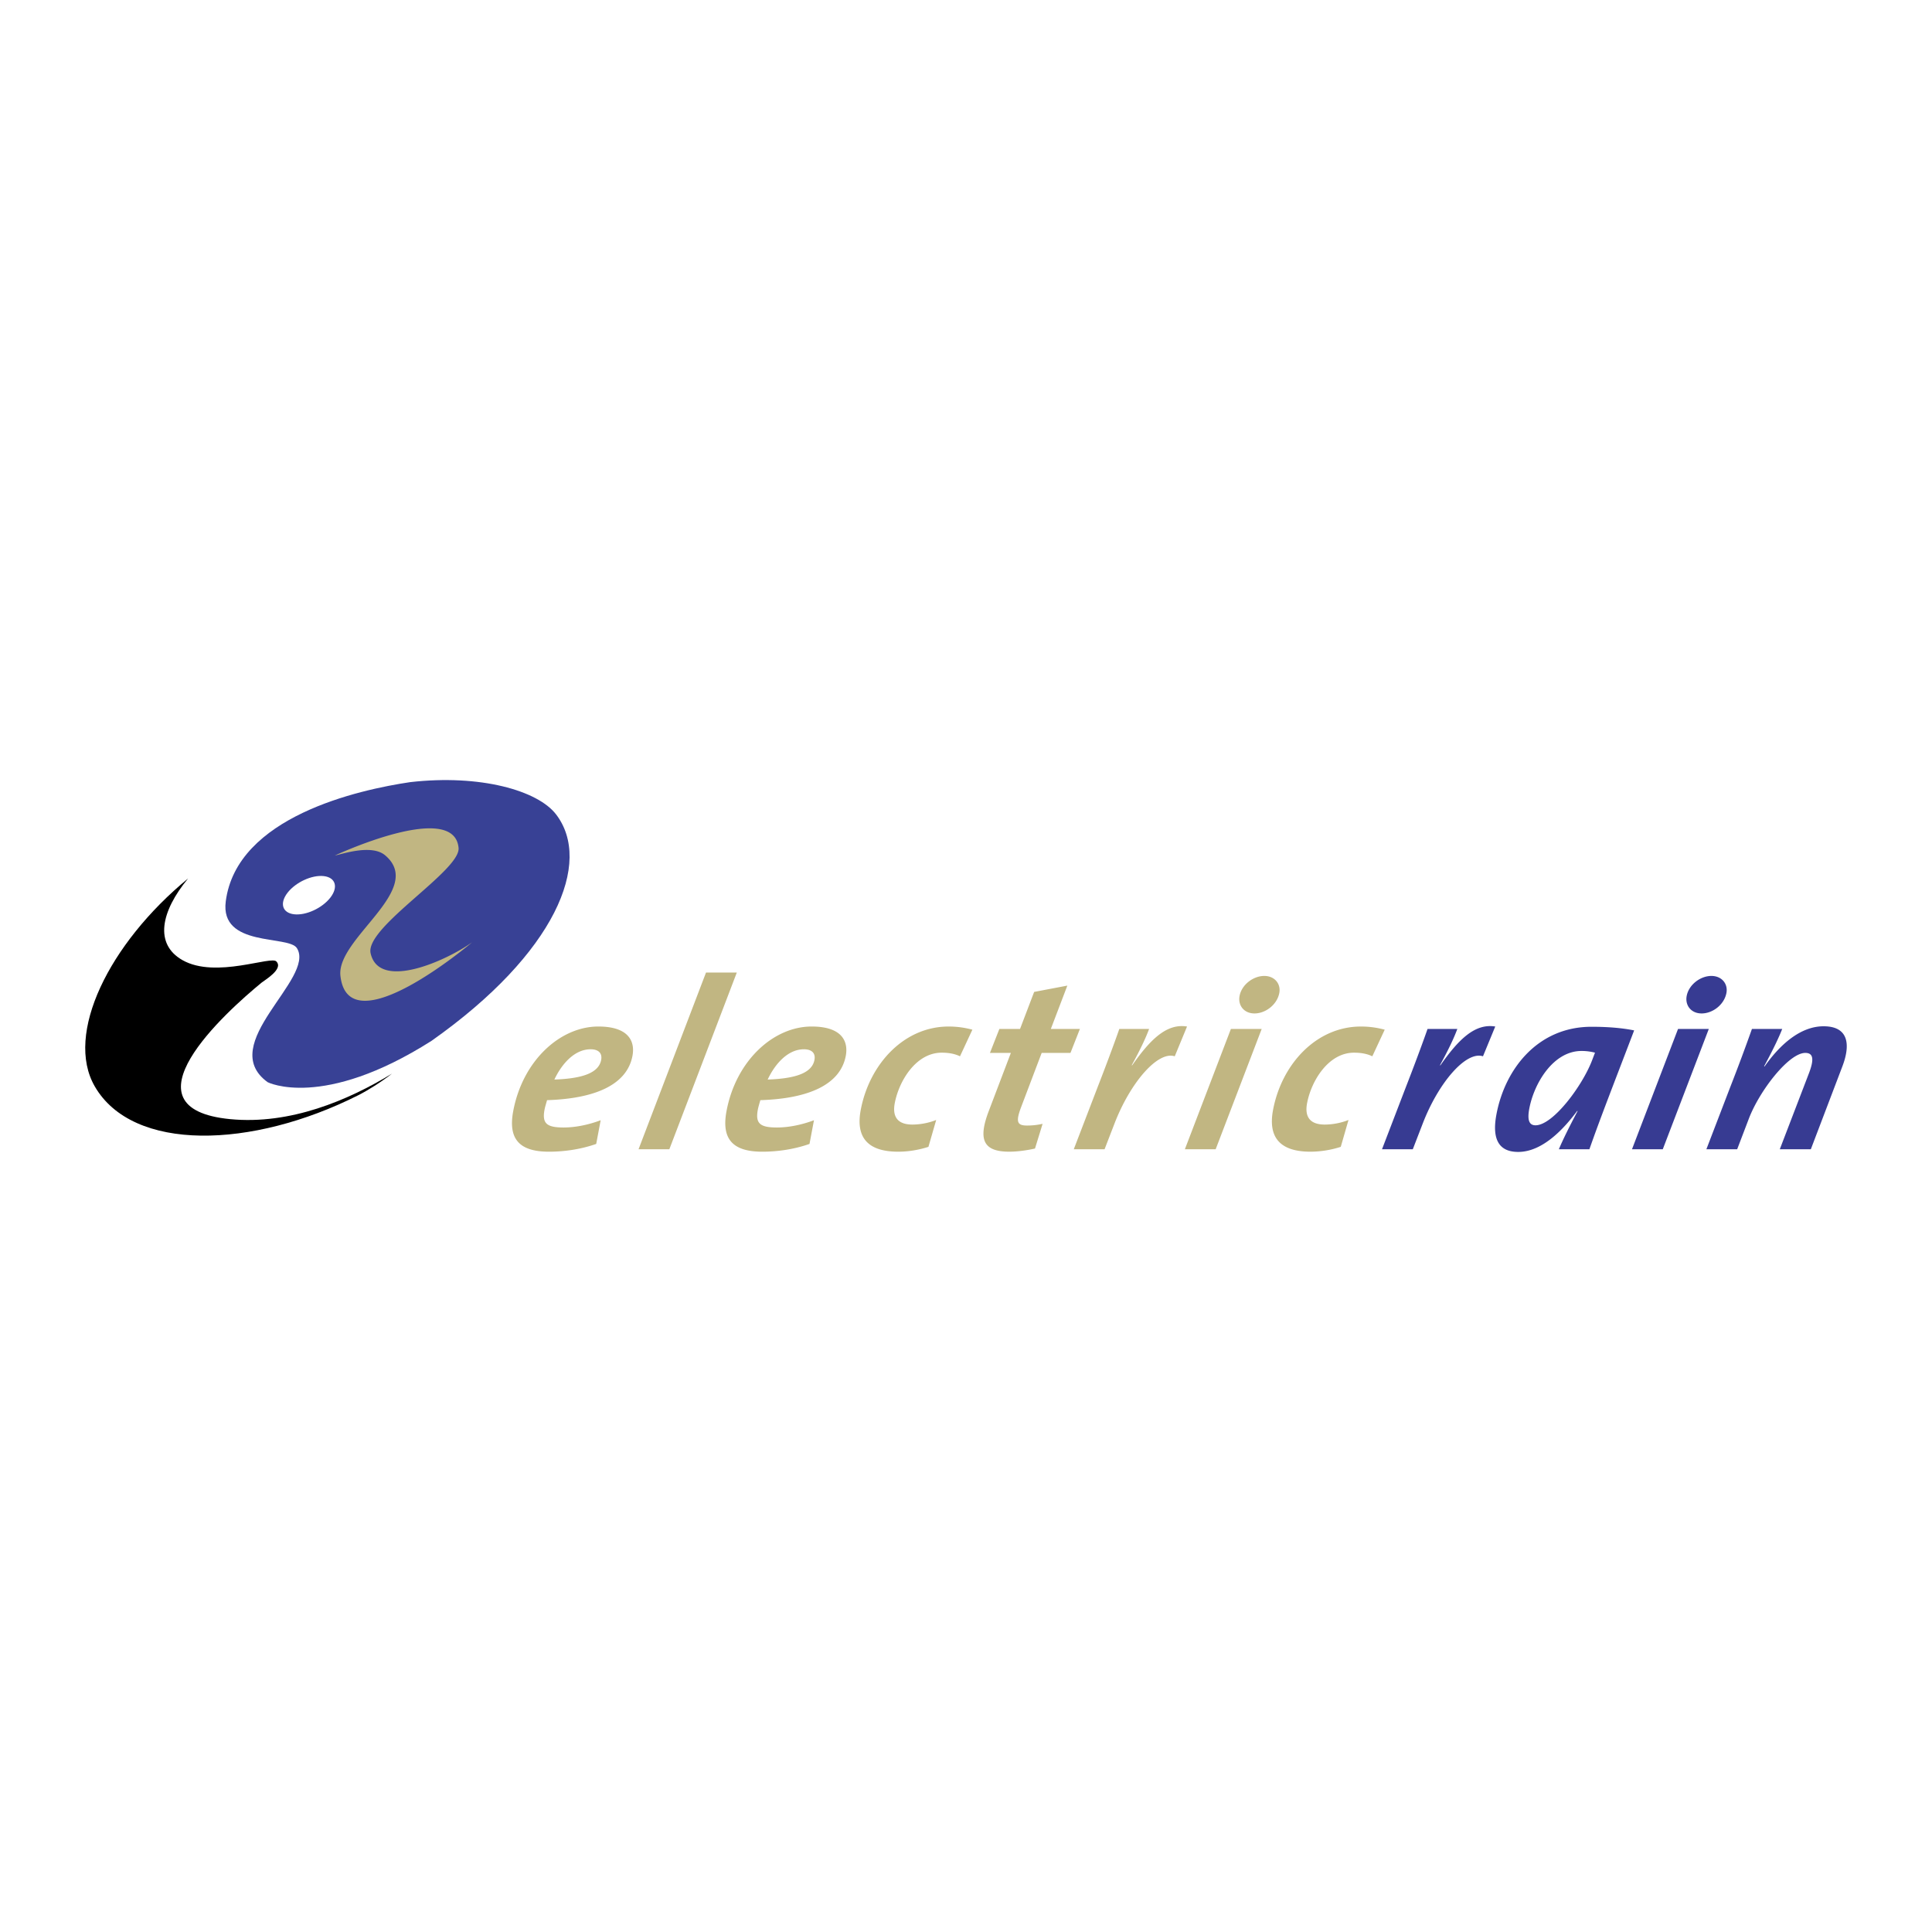 <svg xmlns="http://www.w3.org/2000/svg" width="2500" height="2500" viewBox="0 0 192.756 192.756"><g fill-rule="evenodd" clip-rule="evenodd"><path fill="#fff" d="M0 0h192.756v192.756H0V0z"/><path d="M40.937 78.032c6.986-.797 12.708.838 14.536 3.211 3.675 4.772-.016 13.857-12.423 22.604-10.879 6.912-16.344 4.125-16.344 4.125-5.225-3.787 4.81-10.332 2.919-13.373-.827-1.329-7.698-.047-7.101-4.668 1.09-8.456 13.271-11.139 18.413-11.899z" fill="#384195"/><path d="M28.688 89.069c.816-1.051 2.434-1.795 3.612-1.66 1.179.133 1.474 1.096.658 2.148s-2.434 1.796-3.613 1.661c-1.178-.135-1.472-1.096-.657-2.149z" fill="#fff"/><path d="M45.752 84.598c.208 2.266-9.354 7.917-8.776 10.507.838 3.768 7.541.758 10.131-1.095 0 0-12.341 10.488-13.143 3.349-.422-3.75 8.497-8.59 4.468-12.019-1.35-1.149-4.28-.128-5.028.017 0 0 11.906-5.563 12.348-.759zM59.978 105.75c-.241 1.279-1.825 1.859-4.668 1.957.738-1.572 2.018-3.02 3.615-3.02.785.001 1.18.387 1.053 1.063zm3.124-.41c.273-1.451-.383-2.924-3.407-2.924-3.81 0-7.545 3.404-8.489 8.43-.501 2.656.465 4.059 3.562 4.059 1.621 0 3.27-.266 4.716-.775l.445-2.365c-1.215.459-2.52.725-3.7.725-1.695 0-2.159-.41-1.9-1.787.05-.268.178-.676.252-.941 4.818-.149 7.981-1.549 8.521-4.422zM66.78 114.662h-3.072l6.731-17.631h3.072l-6.731 17.631zM81.258 105.75c-.239 1.279-1.823 1.859-4.667 1.957.737-1.572 2.017-3.02 3.615-3.02.786.001 1.18.387 1.052 1.063zm3.126-.41c.271-1.451-.385-2.924-3.407-2.924-3.809 0-7.547 3.404-8.491 8.43-.5 2.656.465 4.059 3.562 4.059 1.623 0 3.27-.266 4.716-.775l.446-2.365c-1.217.459-2.521.725-3.699.725-1.697 0-2.16-.41-1.901-1.787.05-.268.176-.676.25-.941 4.82-.149 7.983-1.549 8.524-4.422zM95.778 105.387c-.497-.24-1.087-.361-1.825-.361-2.555 0-4.261 2.801-4.685 5.047-.213 1.137.093 2.125 1.763 2.125.788 0 1.653-.168 2.373-.459l-.774 2.682c-.891.289-1.958.484-3.016.484-3.27 0-4.213-1.643-3.741-4.156.863-4.588 4.32-8.332 8.767-8.332.886 0 1.648.121 2.374.314l-1.236 2.656zM106.801 105.049h-2.873l-2.051 5.41c-.543 1.449-.418 1.836.588 1.836.613 0 1.096-.072 1.555-.17l-.758 2.465c-.848.191-1.803.314-2.564.314-2.629 0-3.135-1.232-2.029-4.107l2.186-5.748h-2.088l.941-2.391h2.062l1.408-3.695 3.312-.629-1.648 4.324h2.9l-.941 2.391zM117.205 105.387c-1.688-.555-4.42 2.609-5.994 6.666l-1.008 2.609h-3.072l2.41-6.279c.662-1.691 1.596-4.18 2.133-5.725h2.973c-.344.918-.838 1.98-1.736 3.623h.049c1.779-2.535 3.42-4.201 5.471-3.865l-1.226 2.971zM125.162 101.111c-1.08 0-1.684-.844-1.482-1.787.232-1.109 1.375-1.955 2.457-1.955 1.057 0 1.689.82 1.492 1.738-.242 1.161-1.387 2.004-2.467 2.004zm-3.875 13.551h-3.072l4.592-12.004h3.072l-4.592 12.004zM136.916 105.387c-.496-.24-1.088-.361-1.824-.361-2.555 0-4.262 2.801-4.686 5.047-.213 1.137.092 2.125 1.764 2.125.787 0 1.654-.168 2.371-.459l-.773 2.682a10.03 10.03 0 0 1-3.016.484c-3.27 0-4.213-1.643-3.742-4.156.863-4.588 4.32-8.332 8.768-8.332.887 0 1.648.121 2.375.314l-1.237 2.656z" fill="#c1b682"/><path d="M147.957 105.387c-1.688-.555-4.422 2.609-5.994 6.666l-1.008 2.609h-3.072l2.41-6.279c.662-1.691 1.596-4.18 2.133-5.725h2.973c-.344.918-.838 1.98-1.736 3.623h.049c1.779-2.535 3.42-4.201 5.469-3.865l-1.224 2.971zM159.133 105.025l-.293.771c-.969 2.537-3.895 6.475-5.641 6.475-.613 0-.844-.484-.621-1.666.473-2.514 2.385-5.75 5.211-5.75.539 0 .967.073 1.344.17zm3.906-2.222c-1.326-.266-2.781-.361-4.256-.361-5.357 0-8.631 4.201-9.484 8.742-.482 2.561.305 3.744 2.172 3.744 2.434 0 4.564-2.318 5.879-4.082h.049c-.879 1.666-1.473 2.873-1.873 3.816h3.049c1.109-3.164 2.335-6.279 4.464-11.859zM169.771 101.111c-1.08 0-1.684-.844-1.482-1.787.234-1.109 1.377-1.955 2.457-1.955 1.057 0 1.689.82 1.492 1.738-.242 1.161-1.384 2.004-2.467 2.004zm-3.875 13.551h-3.072l4.594-12.004h3.07l-4.592 12.004zM180.666 114.662h-3.096l2.891-7.537c.572-1.473.439-2.076-.346-2.076-1.646 0-4.568 3.768-5.635 6.57l-1.162 3.043h-3.072l2.41-6.279a189.326 189.326 0 0 0 2.135-5.725h3.021c-.285.725-.787 1.836-1.805 3.721l.043.023c1.512-2.15 3.555-4.01 5.891-4.01 2.359 0 2.764 1.643 1.879 3.986l-3.154 8.284z" fill="#373b92"/><path d="M39.113 107.113c-1.116.865-2.41 1.676-3.384 2.166-10.596 5.338-22.476 5.686-26.276-.893-3.005-5.205 1.397-14.227 9.314-20.743-2.733 3.308-3.38 6.547-.563 8.149 3.34 1.897 8.966-.512 9.388.155.687.748-1.187 1.841-1.486 2.085-3.618 2.967-14.217 12.553-3.135 13.625 5.985.577 11.784-1.884 16.142-4.544z"/></g></svg>